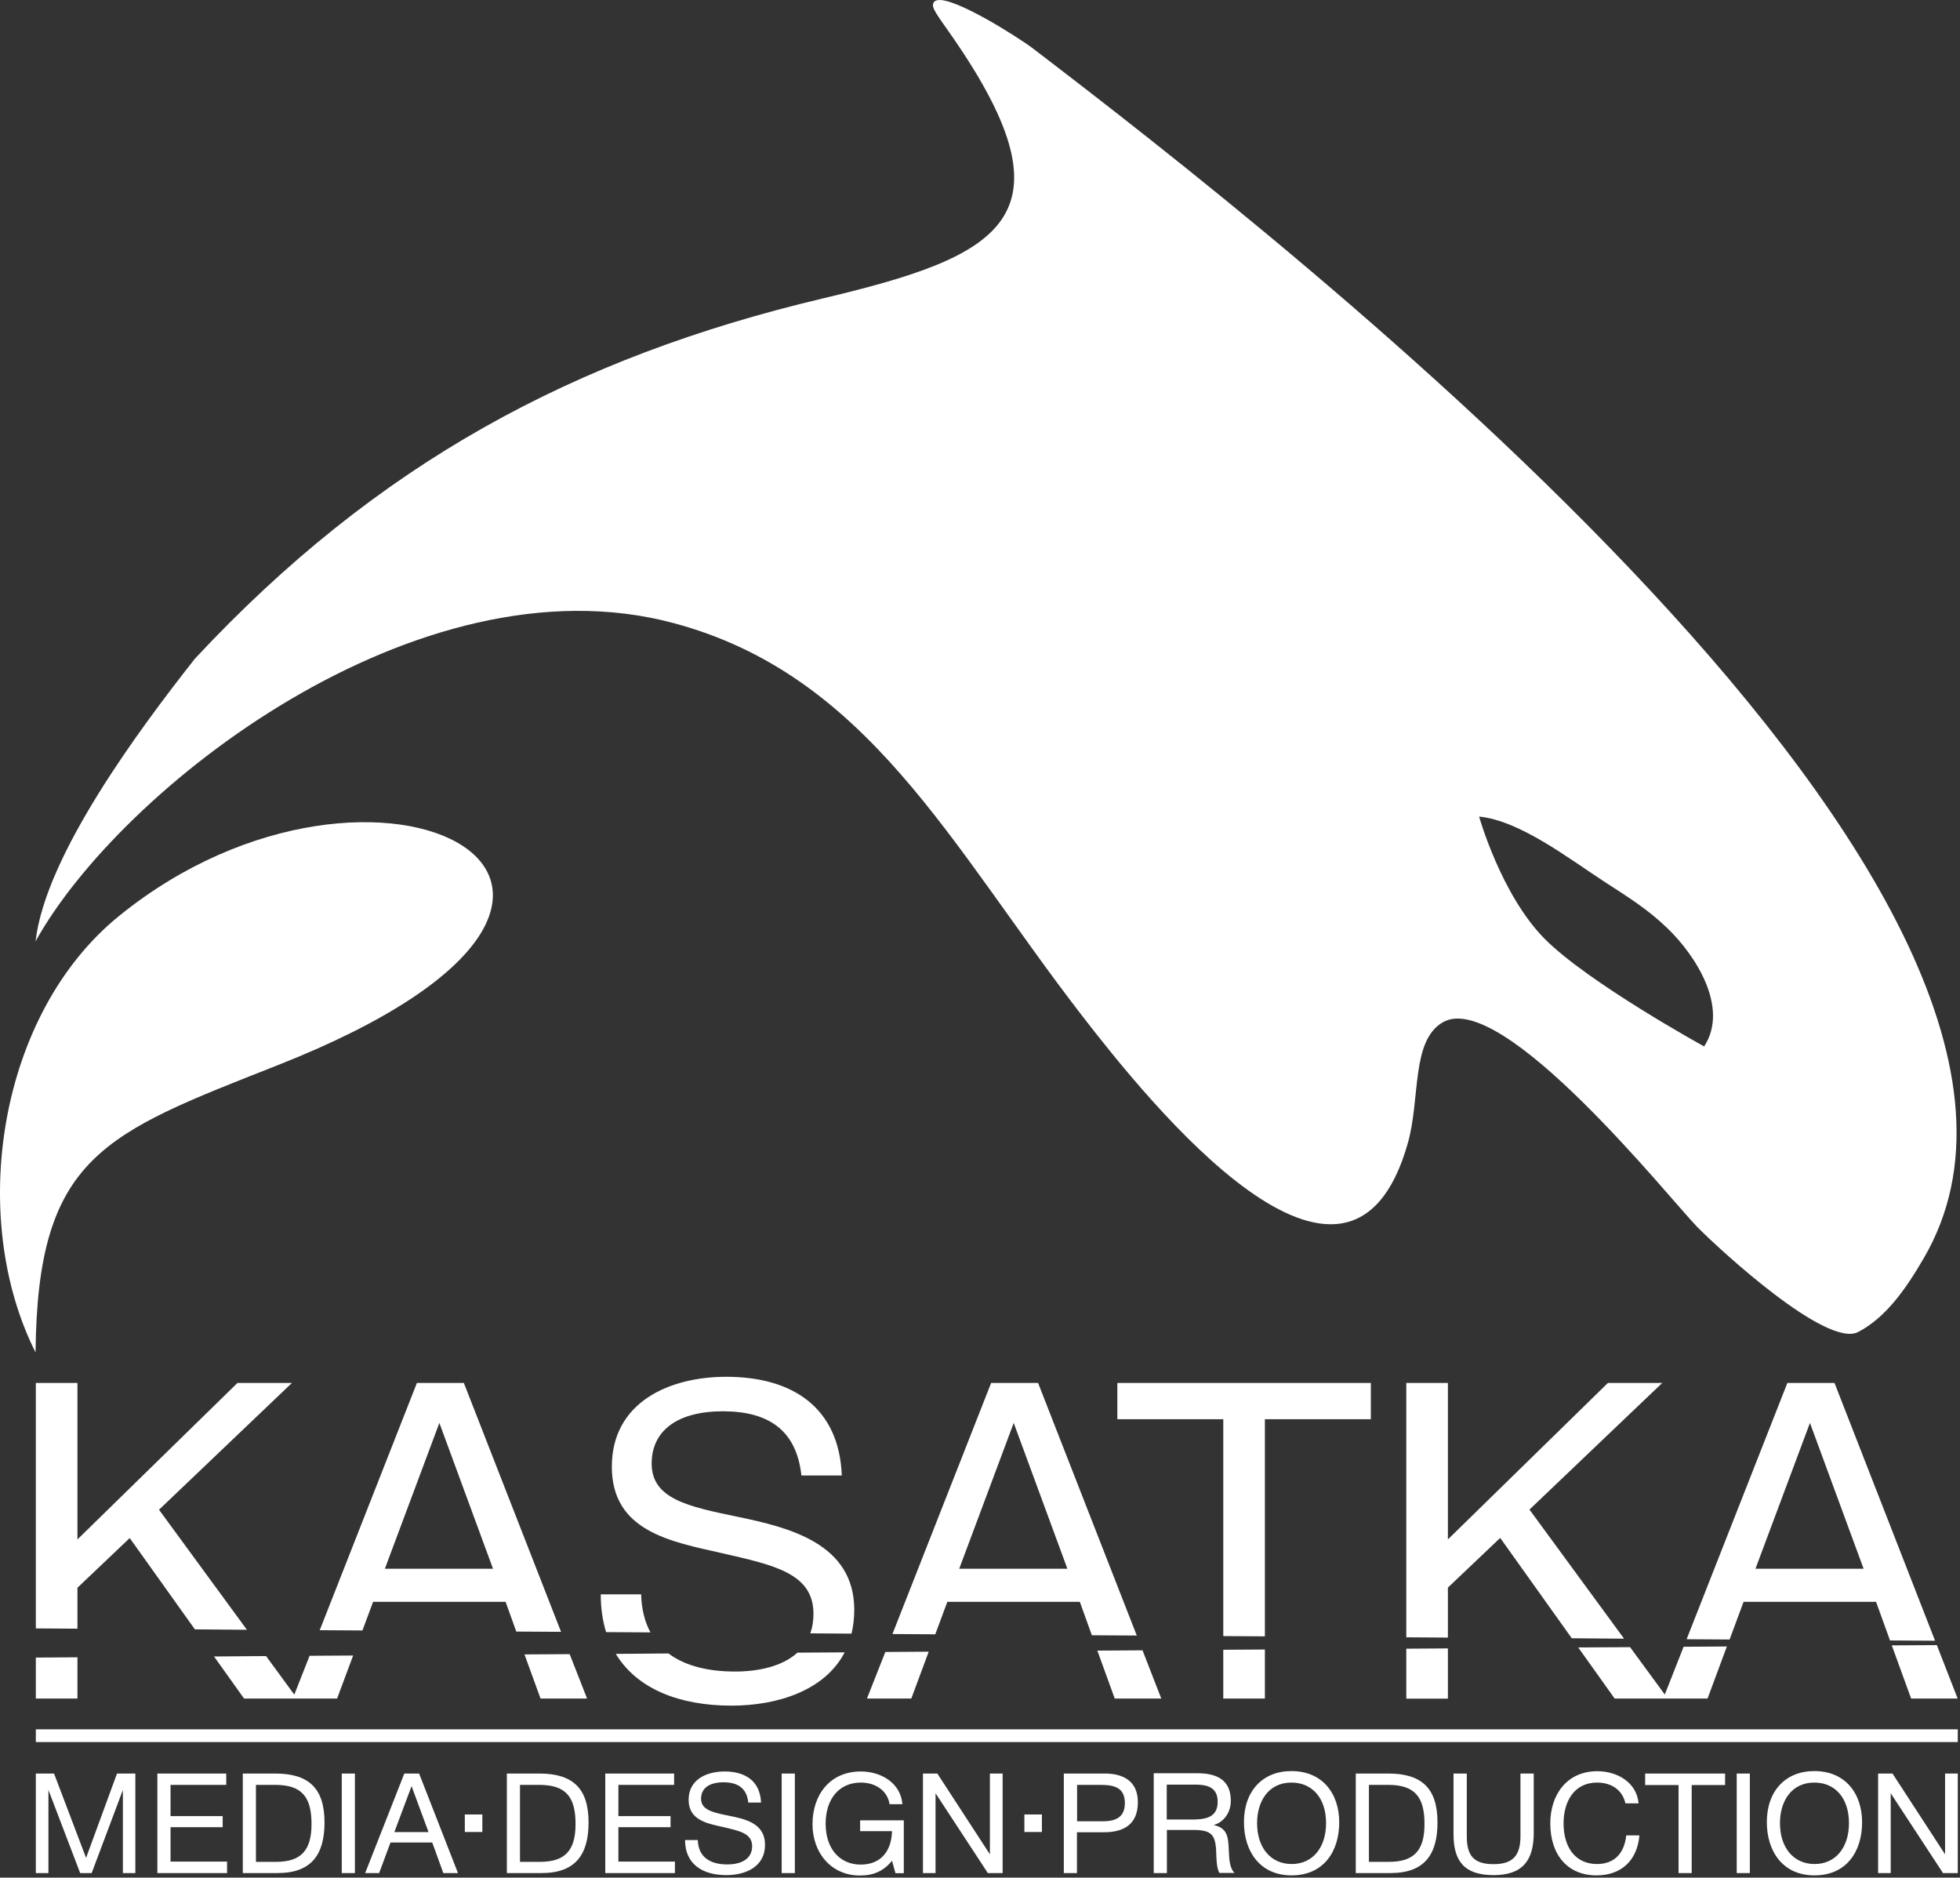 <?xml version="1.0" encoding="UTF-8"?> <svg xmlns="http://www.w3.org/2000/svg" viewBox="0 0 98.026 93.891" fill="none"><rect x="0" y="0" width="98.026" height="93.891" fill="#333333" stroke="none"/><path fill-rule="evenodd" clip-rule="evenodd" d="M1.779 47.069C6.023 39.415 20.92 27.77 33.639 31.145C43.395 33.727 47.529 42.257 54.088 50.752C57.483 55.147 67.472 67.6 70.415 57.146C71.038 54.928 70.573 52.067 72.141 51.129C75.091 49.369 83.573 60.022 84.887 61.357C86.017 62.5 91.357 67.422 92.932 66.607C94.294 65.895 95.293 64.506 96.224 62.897C106.651 44.981 64.117 11.943 51.719 2.468C51.603 2.379 51.445 2.263 51.281 2.153C49.727 1.106 46.982 -0.482 46.687 0.141C46.571 0.38 46.818 0.675 47.625 1.831C53.937 10.937 50.015 12.819 41.129 14.928C28.731 17.871 18.852 23.17 9.747 32.939C6.995 36.431 2.278 42.756 1.779 47.062V47.069ZM85.23 52.327C86.49 50.396 84.812 47.774 83.381 46.405C82.382 45.447 81.465 44.885 80.232 44.084C78.445 42.921 76.009 41.031 73.975 40.833C73.975 40.833 75.07 44.735 77.247 46.939C79.424 49.137 85.23 52.327 85.23 52.327Z" fill="white"></path><path fill-rule="evenodd" clip-rule="evenodd" d="M1.778 67.627C1.874 57.783 5.201 56.695 13.923 53.251C36.22 44.441 18.852 35.329 5.954 45.803C-0.097 50.711 -1.624 60.864 1.778 67.627Z" fill="white"></path><path d="M14.601 69.154H11.876L3.873 76.979V69.154H1.792V81.428L3.873 81.442V79.395L6.488 76.91L9.747 81.476L12.349 81.497L7.953 75.493L14.601 69.154ZM1.792 82.887V84.934H3.873V82.873L1.792 82.887ZM10.705 82.832L12.205 84.934H14.861L13.307 82.811L10.699 82.832H10.705ZM23.199 69.154H20.851L15.991 81.517L18.126 81.531L18.66 80.1H25.287L25.821 81.586L28.06 81.599L23.199 69.154ZM15.484 82.797L14.642 84.934H16.86L17.661 82.784L15.484 82.797ZM26.232 82.729L27.033 84.934H29.361L28.491 82.715L26.232 82.729ZM24.657 78.444H19.249L21.974 71.153L24.657 78.444ZM42.101 73.788C41.971 70.4 39.663 68.846 36.316 68.846C33.482 68.846 30.6 70.112 30.6 73.343C30.6 76.575 33.55 77.088 36.097 77.663C38.691 78.259 40.684 78.663 40.684 80.696C40.684 81.066 40.629 81.387 40.526 81.675L42.587 81.689C42.676 81.326 42.724 80.929 42.724 80.498C42.724 77.17 39.444 76.376 36.87 75.842C34.433 75.336 32.592 74.959 32.592 73.186C32.592 71.523 33.899 70.571 36.158 70.571C38.418 70.571 39.835 71.502 40.081 73.782H42.101V73.788ZM39.883 82.64C39.109 83.345 37.891 83.585 36.761 83.585C35.467 83.585 34.29 83.325 33.434 82.681L30.798 82.702C31.866 84.461 33.988 85.29 36.583 85.29C38.883 85.29 41.252 84.537 42.245 82.626L39.883 82.64ZM32.53 81.627C32.256 81.114 32.085 80.484 32.065 79.724H30.045C30.045 80.422 30.141 81.052 30.312 81.613L32.523 81.627H32.53ZM51.918 69.154H49.57L44.634 81.709L46.776 81.723L47.379 80.1H54.006L54.608 81.771L56.854 81.784L51.918 69.154ZM44.278 82.606L43.36 84.934H45.578L46.448 82.592L44.278 82.606ZM54.882 82.538L55.751 84.934H58.079L57.141 82.524L54.889 82.538H54.882ZM53.383 78.444H47.974L50.699 71.153L53.383 78.444ZM68.56 69.154H55.882V70.968H61.18V81.812L63.261 81.825V70.968H68.56V69.154ZM61.18 82.496V84.934H63.261V82.483L61.18 82.496ZM83.142 69.154H80.417L72.414 76.979V69.154H70.333V81.873L72.414 81.887V79.388L75.03 76.903L78.61 81.921L81.225 81.942L76.494 75.486L83.142 69.147V69.154ZM70.333 82.442V84.94H72.414V82.428L70.333 82.442ZM78.932 82.38L80.753 84.934H83.409L81.526 82.366L78.932 82.38ZM91.74 69.154H89.392L84.353 81.969L86.503 81.983L87.201 80.1H93.828L94.526 82.031L96.779 82.044L91.747 69.147L91.74 69.154ZM84.203 82.346L83.183 84.934H85.401L86.366 82.332L84.203 82.346ZM94.615 82.277L95.581 84.934H97.908L96.868 82.264L94.622 82.277H94.615ZM93.205 78.444H87.797L90.522 71.153L93.205 78.444Z" fill="white"></path><path fill-rule="evenodd" clip-rule="evenodd" d="M1.792 86.474H97.915V87.111H1.792V86.474Z" fill="white"></path><path d="M1.792 88.685V93.662H2.422V89.506L4.01 93.662H4.585L6.146 89.506V93.662H6.769V88.685H5.852L4.305 92.902L2.703 88.685H1.792ZM11.315 88.685H7.871V93.662H11.356V93.087H8.529V91.369H11.137V90.814H8.529V89.253H11.315V88.678V88.685ZM12.143 88.685V93.662H13.882C15.566 93.662 16.23 92.751 16.23 91.129C16.23 89.424 15.443 88.685 13.766 88.685H12.143ZM12.8 89.253H13.772C15.121 89.253 15.58 89.883 15.58 91.211C15.58 92.539 15.053 93.101 13.8 93.101H12.8V89.253ZM17.75 88.685H17.093V93.662H17.75V88.685ZM20.961 88.685H20.221L18.263 93.662H18.962L19.53 92.135H21.618L22.172 93.662H22.905L20.961 88.685ZM21.426 91.615H19.722L20.584 89.315L21.433 91.615H21.426ZM25.349 88.685V93.662H27.088C28.772 93.662 29.436 92.751 29.436 91.129C29.436 89.424 28.649 88.685 26.971 88.685H25.349ZM26.006 89.253H26.978C28.327 89.253 28.785 89.883 28.785 91.211C28.785 92.539 28.258 93.101 27.005 93.101H26.006V89.253ZM33.715 88.685H30.271V93.662H33.755V93.087H30.928V91.369H33.536V90.814H30.928V89.253H33.715V88.678V88.685ZM38.062 90.143C38.02 89.075 37.295 88.582 36.241 88.582C35.344 88.582 34.44 88.979 34.44 89.999C34.44 91.019 35.371 91.184 36.172 91.362C36.987 91.553 37.617 91.677 37.617 92.32C37.617 93.025 36.959 93.231 36.377 93.231C35.584 93.231 34.926 92.916 34.899 92.012H34.262C34.262 93.217 35.139 93.765 36.323 93.765C37.274 93.765 38.26 93.361 38.26 92.252C38.26 91.143 37.227 90.951 36.412 90.787C35.645 90.629 35.063 90.506 35.063 89.945C35.063 89.418 35.474 89.123 36.186 89.123C36.898 89.123 37.35 89.418 37.425 90.136H38.062V90.143ZM39.753 88.685H39.095V93.662H39.753V88.685ZM45.202 91.026H43.018V91.567H44.613C44.586 92.525 44.093 93.238 43.045 93.238C41.998 93.238 41.293 92.443 41.293 91.198C41.293 89.951 41.971 89.137 43.052 89.137C43.819 89.137 44.394 89.568 44.49 90.219H45.133C45.044 89.144 44.052 88.582 43.052 88.582C41.498 88.582 40.636 89.76 40.636 91.218C40.636 92.676 41.594 93.785 43.004 93.785C43.696 93.785 44.196 93.559 44.613 93.046L44.784 93.669H45.202V91.033V91.026ZM46.16 88.685V93.662H46.79V89.671L49.405 93.662H50.145V88.685H49.508V92.724L46.879 88.685H46.16ZM53.205 88.685V93.662H53.862V91.622H55.211C56.183 91.622 56.908 91.245 56.908 90.116C56.908 89.082 56.203 88.685 55.252 88.685H53.205ZM53.862 89.253H55.04C55.69 89.253 56.258 89.363 56.258 90.164C56.258 90.896 55.772 91.074 55.135 91.074H53.869V89.26L53.862 89.253ZM57.702 88.685V93.662H58.36V91.506H59.667C60.571 91.506 60.783 91.725 60.824 92.56C60.838 92.847 60.831 93.409 60.988 93.655H61.741C61.475 93.388 61.475 92.888 61.454 92.484C61.427 91.882 61.399 91.41 60.701 91.259C61.214 91.115 61.557 90.629 61.557 90.047C61.557 88.979 60.824 88.671 59.886 88.671H57.696L57.702 88.685ZM58.36 89.239H59.77C60.359 89.239 60.9 89.356 60.9 90.102C60.9 90.917 60.235 90.985 59.592 90.985H58.353V89.246L58.36 89.239ZM64.589 88.562C63.145 88.562 62.214 89.561 62.214 91.115C62.214 92.56 63.001 93.778 64.596 93.778C66.191 93.778 66.979 92.587 66.979 91.129C66.979 89.671 66.13 88.562 64.589 88.562ZM64.589 89.137C65.644 89.137 66.321 89.931 66.321 91.163C66.321 92.396 65.644 93.21 64.603 93.21C63.563 93.21 62.871 92.409 62.871 91.163C62.871 90.102 63.419 89.137 64.589 89.137ZM67.807 88.685V93.662H69.546C71.23 93.662 71.894 92.751 71.894 91.129C71.894 89.424 71.107 88.685 69.43 88.685H67.807ZM68.464 89.253H69.436C70.785 89.253 71.244 89.883 71.244 91.211C71.244 92.539 70.716 93.101 69.464 93.101H68.464V89.253ZM72.695 88.685V91.718C72.695 93.094 73.263 93.765 74.701 93.765C76.138 93.765 76.707 93.046 76.707 91.649V88.685H76.043V91.82C76.043 92.738 75.707 93.217 74.701 93.217C73.695 93.217 73.359 92.779 73.359 91.82V88.685H72.695ZM81.992 91.779H81.334C81.232 92.71 80.712 93.21 79.869 93.21C78.836 93.21 78.199 92.436 78.199 91.17C78.199 90.123 78.699 89.137 79.876 89.137C80.616 89.137 81.15 89.527 81.293 90.177H81.951C81.855 89.116 80.869 88.569 79.89 88.569C78.356 88.569 77.535 89.753 77.535 91.177C77.535 92.772 78.425 93.778 79.842 93.778C81.074 93.778 81.882 93.046 81.992 91.779ZM86.277 88.685H82.279V89.26H83.95V93.662H84.607V89.26H86.277V88.685ZM87.516 88.685H86.859V93.662H87.516V88.685ZM90.741 88.562C89.296 88.562 88.365 89.561 88.365 91.115C88.365 92.56 89.152 93.778 90.748 93.778C92.343 93.778 93.13 92.587 93.13 91.129C93.13 89.671 92.281 88.562 90.741 88.562ZM90.741 89.137C91.795 89.137 92.473 89.931 92.473 91.163C92.473 92.396 91.795 93.21 90.755 93.21C89.714 93.21 89.022 92.409 89.022 91.163C89.022 90.102 89.57 89.137 90.741 89.137ZM93.931 88.685V93.662H94.561V89.671L97.176 93.662H97.915V88.685H97.279V92.724L94.65 88.685H93.931Z" fill="white"></path><path fill-rule="evenodd" clip-rule="evenodd" d="M23.247 90.732H24.123V91.609H23.247V90.732Z" fill="white"></path><path fill-rule="evenodd" clip-rule="evenodd" d="M51.233 90.732H52.109V91.609H51.233V90.732Z" fill="white"></path></svg> 
